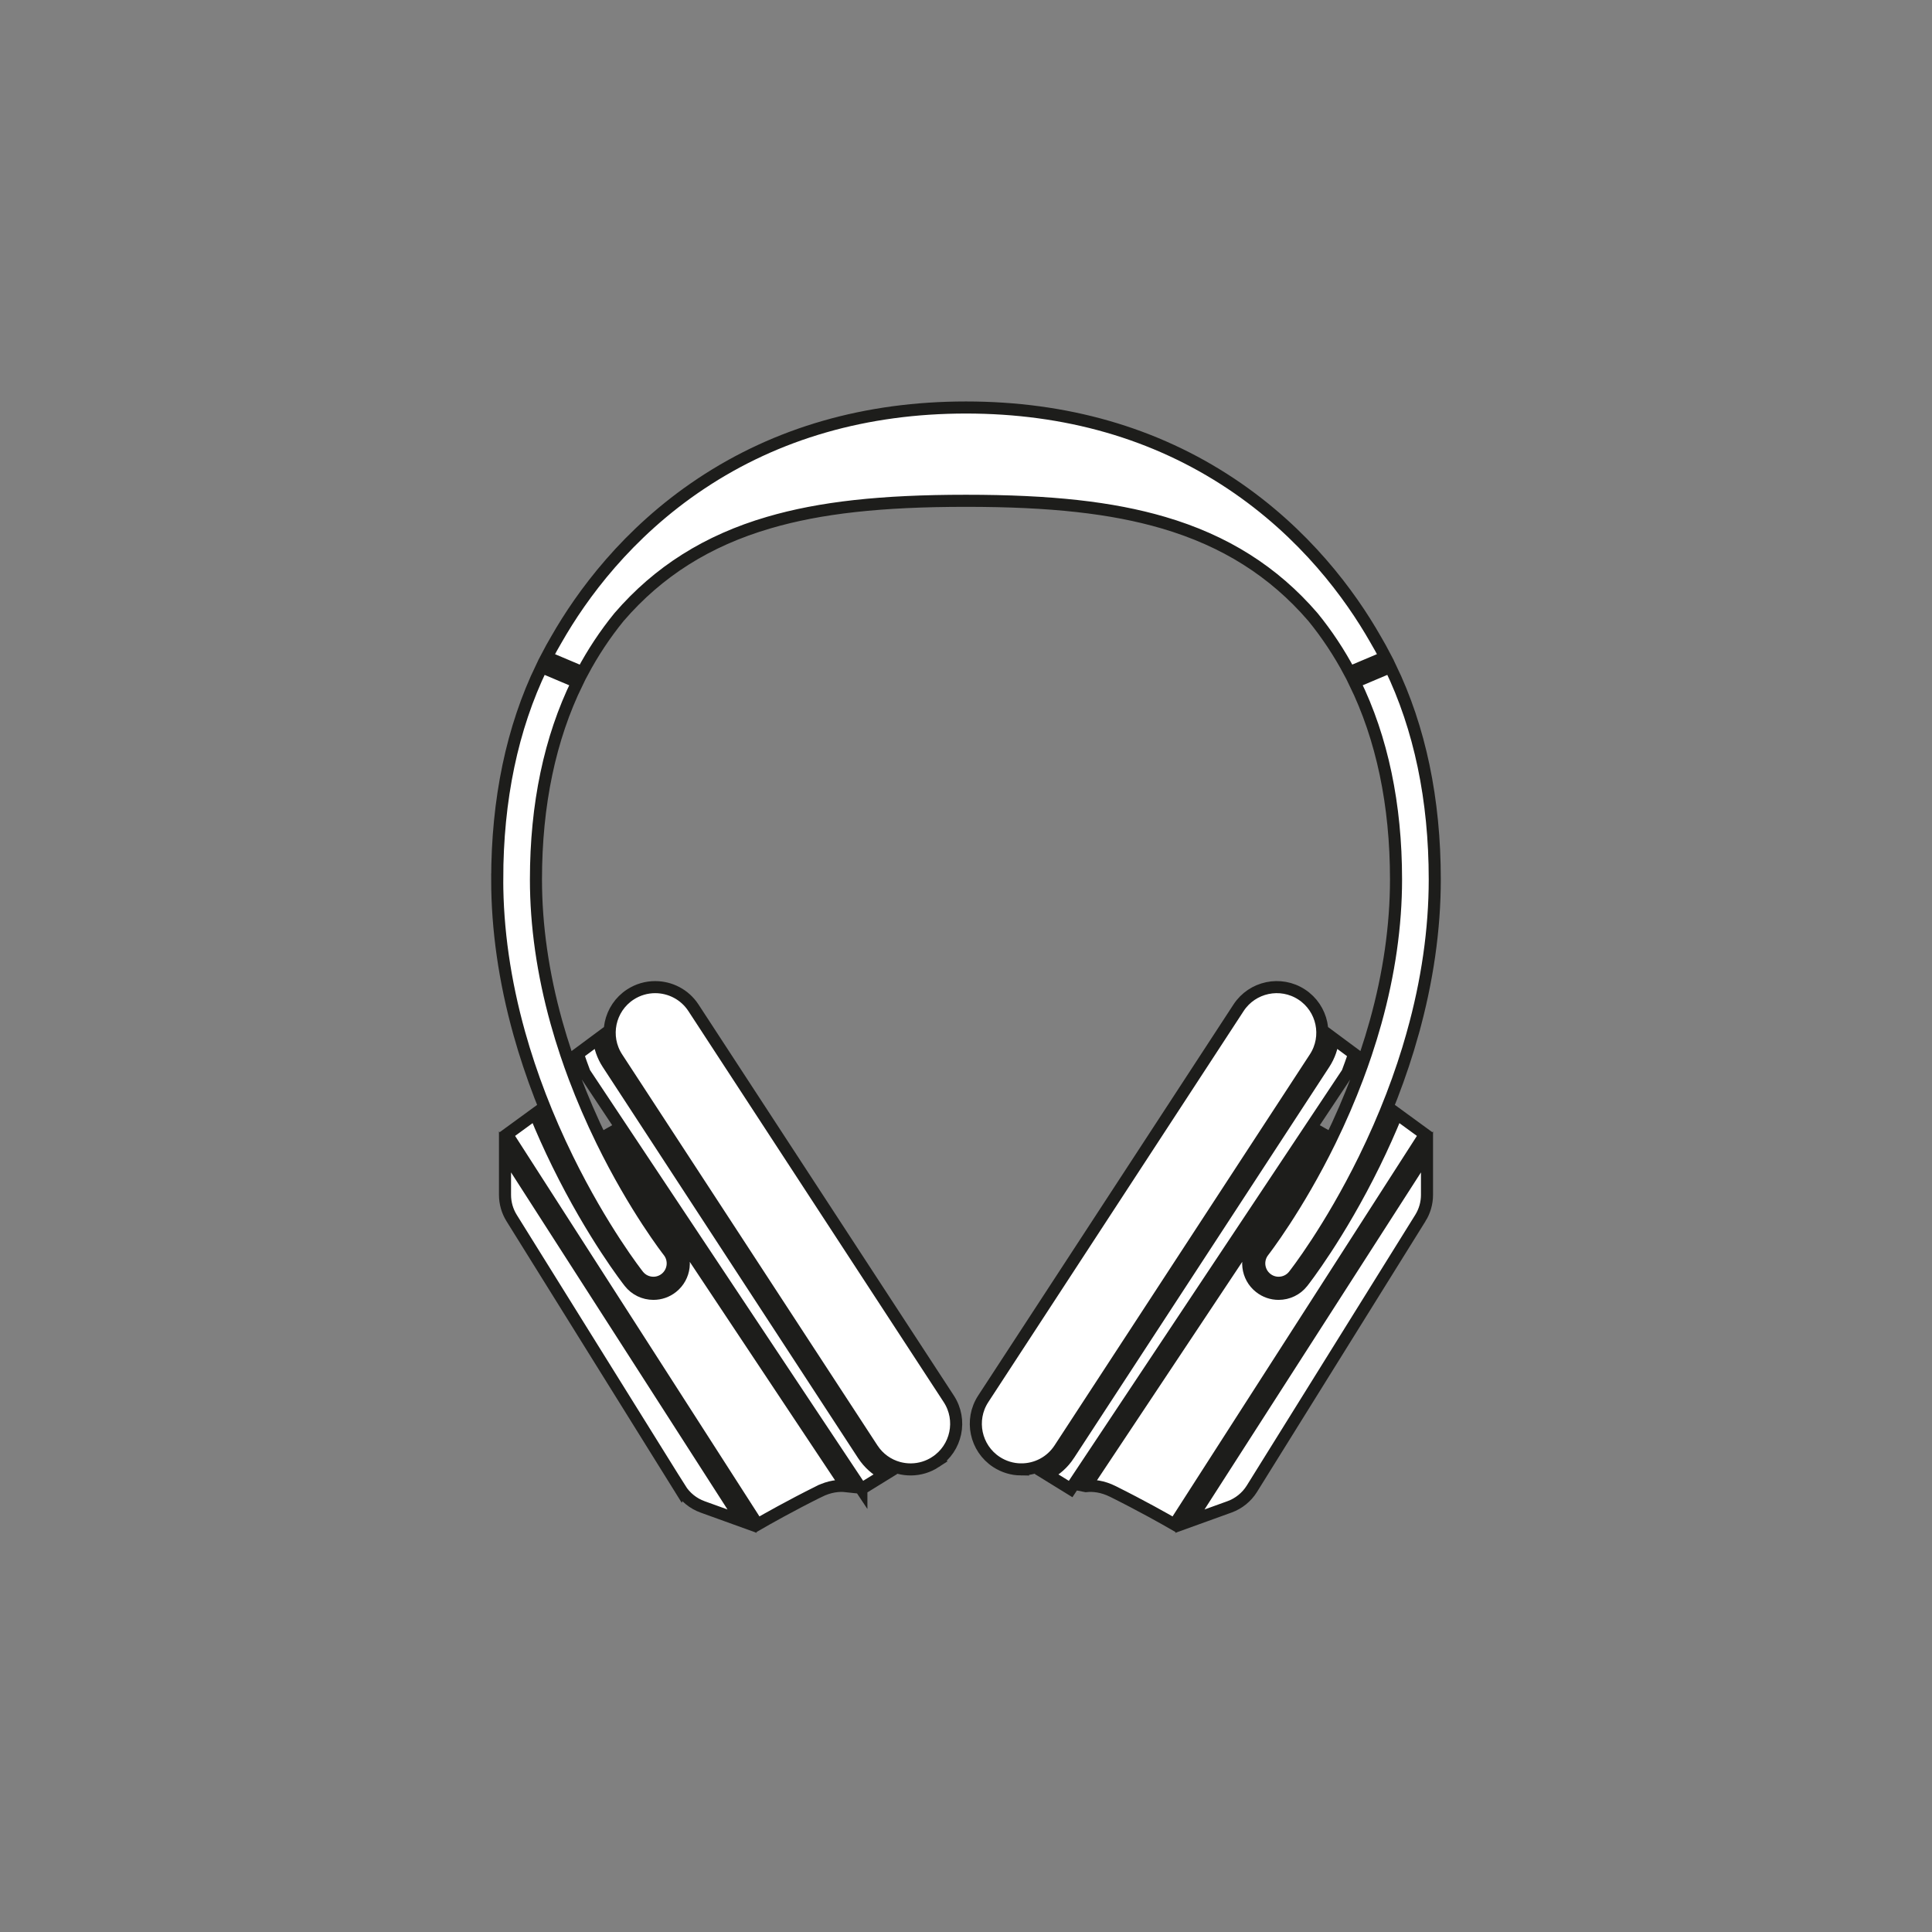 <svg viewBox="0 0 240 240" height="240" width="240" xmlns="http://www.w3.org/2000/svg" data-name="Ebene 1" id="Ebene_1">
  <rect x="0" y="0" width="240" height="240" fill="#808080" stroke="none"/>
  <defs>
    <style>
      .cls-1 {
        fill: #fff;
        stroke: #1d1d1b;
        stroke-miterlimit: 10;
        stroke-width: 1.5px;
      }
    </style>
  </defs>
  <path d="M175.49,128.375c-1.45,5.182-3.468,10.424-5.999,15.582-4.313,8.789-8.587,14.248-8.767,14.477-.459.582-1.148.916-1.891.916-.543,0-1.057-.178-1.486-.516-1.042-.82-1.223-2.335-.405-3.377.041-.052,4.234-5.445,8.298-13.763,1.273-2.604,2.405-5.228,3.392-7.851.005-.012.009-.023.013-.035.364-.967.708-1.934,1.031-2.9.004-.01.007-.021.01-.031.435-1.301.834-2.599,1.194-3.892,1.686-6.056,2.54-12.023,2.54-17.735,0-9.305-1.733-17.548-5.148-24.51l4.439-1.876c3.664,7.574,5.521,16.447,5.521,26.386,0,6.179-.923,12.613-2.744,19.124ZM87.084,60.081c9.431-6.277,20.504-9.46,32.912-9.46s23.483,3.183,32.917,9.46c9.211,6.13,14.84,13.882,17.941,19.308.003.005.006.01.008.015.427.725.84,1.472,1.234,2.229l-4.448,1.88c-1.293-2.434-2.818-4.737-4.545-6.857-.002-.003-.004-.005-.007-.007-.002-.002-.004-.005-.006-.007-4.868-5.649-10.943-9.481-18.572-11.716-6.412-1.878-13.975-2.715-24.522-2.715s-18.109.837-24.518,2.715c-7.626,2.234-13.699,6.067-18.568,11.716-.002.002-.004.005-.006.007-.002.003-.004.005-.007.007-1.727,2.121-3.253,4.425-4.546,6.86l-4.448-1.88c.394-.758.807-1.506,1.235-2.232.003-.006.006-.011.01-.017,0,0,0,0,0,0,3.102-5.427,8.73-13.178,17.935-19.306ZM61.766,109.251c0-9.938,1.857-18.81,5.52-26.383l4.439,1.876c-3.415,6.961-5.147,15.203-5.147,24.507,0,5.712.855,11.679,2.54,17.735.36,1.294.759,2.592,1.194,3.893.003.01.006.02.01.03.323.965.667,1.932,1.031,2.899.004.012.009.024.014.036.987,2.622,2.12,5.246,3.392,7.851,4.12,8.431,8.257,13.71,8.297,13.761.819,1.043.638,2.558-.403,3.378-.429.337-.943.516-1.486.516-.743,0-1.432-.334-1.891-.916-.18-.228-4.457-5.693-8.767-14.477-2.531-5.158-4.549-10.4-5.999-15.582-1.821-6.511-2.744-12.945-2.744-19.124ZM84.488,184.94l-20.93-33.629c-.539-.866-.824-1.863-.824-2.884v-5.343l29.466,45.885-4.931-1.78c-1.148-.414-2.136-1.213-2.781-2.25ZM101.721,185.29c-3.602,1.798-6.455,3.413-7.625,4.089l-31.121-48.463,3.514-2.563c.846,2.078,1.775,4.151,2.786,6.21,4.374,8.913,8.738,14.489,8.922,14.722.721.915,1.804,1.44,2.971,1.44.855,0,1.663-.28,2.336-.81,1.637-1.288,1.922-3.669.634-5.308-.041-.052-4.121-5.284-8.143-13.515-.156-.32-.31-.64-.462-.961l29.58,44.482c-.904-.1-2.06.013-3.391.678ZM107.002,184.971l-34.384-51.707c-.293-.781-.573-1.561-.839-2.341l2.615-1.94c.106,1.091.469,2.173,1.109,3.153l31.719,48.582c.691,1.059,1.632,1.89,2.719,2.439l-2.939,1.813ZM116.215,181.614c-.907.592-1.955.911-3.031.922-.021,0-.041,0-.062,0-.491,0-.972-.063-1.434-.182-.017-.005-.034-.01-.051-.014-1.327-.357-2.49-1.188-3.264-2.373l-31.719-48.582c-1.707-2.616-.968-6.133,1.647-7.841.953-.622,2.027-.92,3.088-.92,1.851,0,3.668.904,4.753,2.566l31.719,48.581c1.707,2.616.968,6.134-1.647,7.842ZM126.817,182.536c-1.076-.012-2.125-.33-3.031-.922-2.615-1.708-3.354-5.226-1.647-7.842l31.719-48.582c1.708-2.615,5.226-3.354,7.841-1.647,2.616,1.708,3.355,5.226,1.647,7.841l-31.719,48.582c-1.063,1.629-2.862,2.587-4.81,2.569ZM132.778,180.719l31.719-48.582c.64-.98,1.003-2.062,1.109-3.153l2.615,1.94c-.266.78-.546,1.56-.839,2.341l-34.384,51.707-2.939-1.813c1.087-.549,2.027-1.38,2.719-2.439ZM134.888,184.612l29.58-44.482c-.152.32-.306.641-.462.961-4.025,8.238-8.102,13.463-8.143,13.516-1.287,1.639-1.003,4.02.635,5.308.673.53,1.481.81,2.336.81,1.167,0,2.249-.525,2.971-1.44.183-.233,4.545-5.804,8.922-14.722,1.011-2.059,1.939-4.132,2.786-6.21l3.514,2.563-31.121,48.463c-1.169-.676-4.023-2.29-7.625-4.089-1.331-.665-2.487-.778-3.391-.678ZM176.442,151.311l-20.93,33.629c-.645,1.036-1.633,1.835-2.781,2.25l-4.931,1.78,29.466-45.885v5.343c0,1.02-.285,2.018-.824,2.884Z" class="cls-1"></path>
</svg>